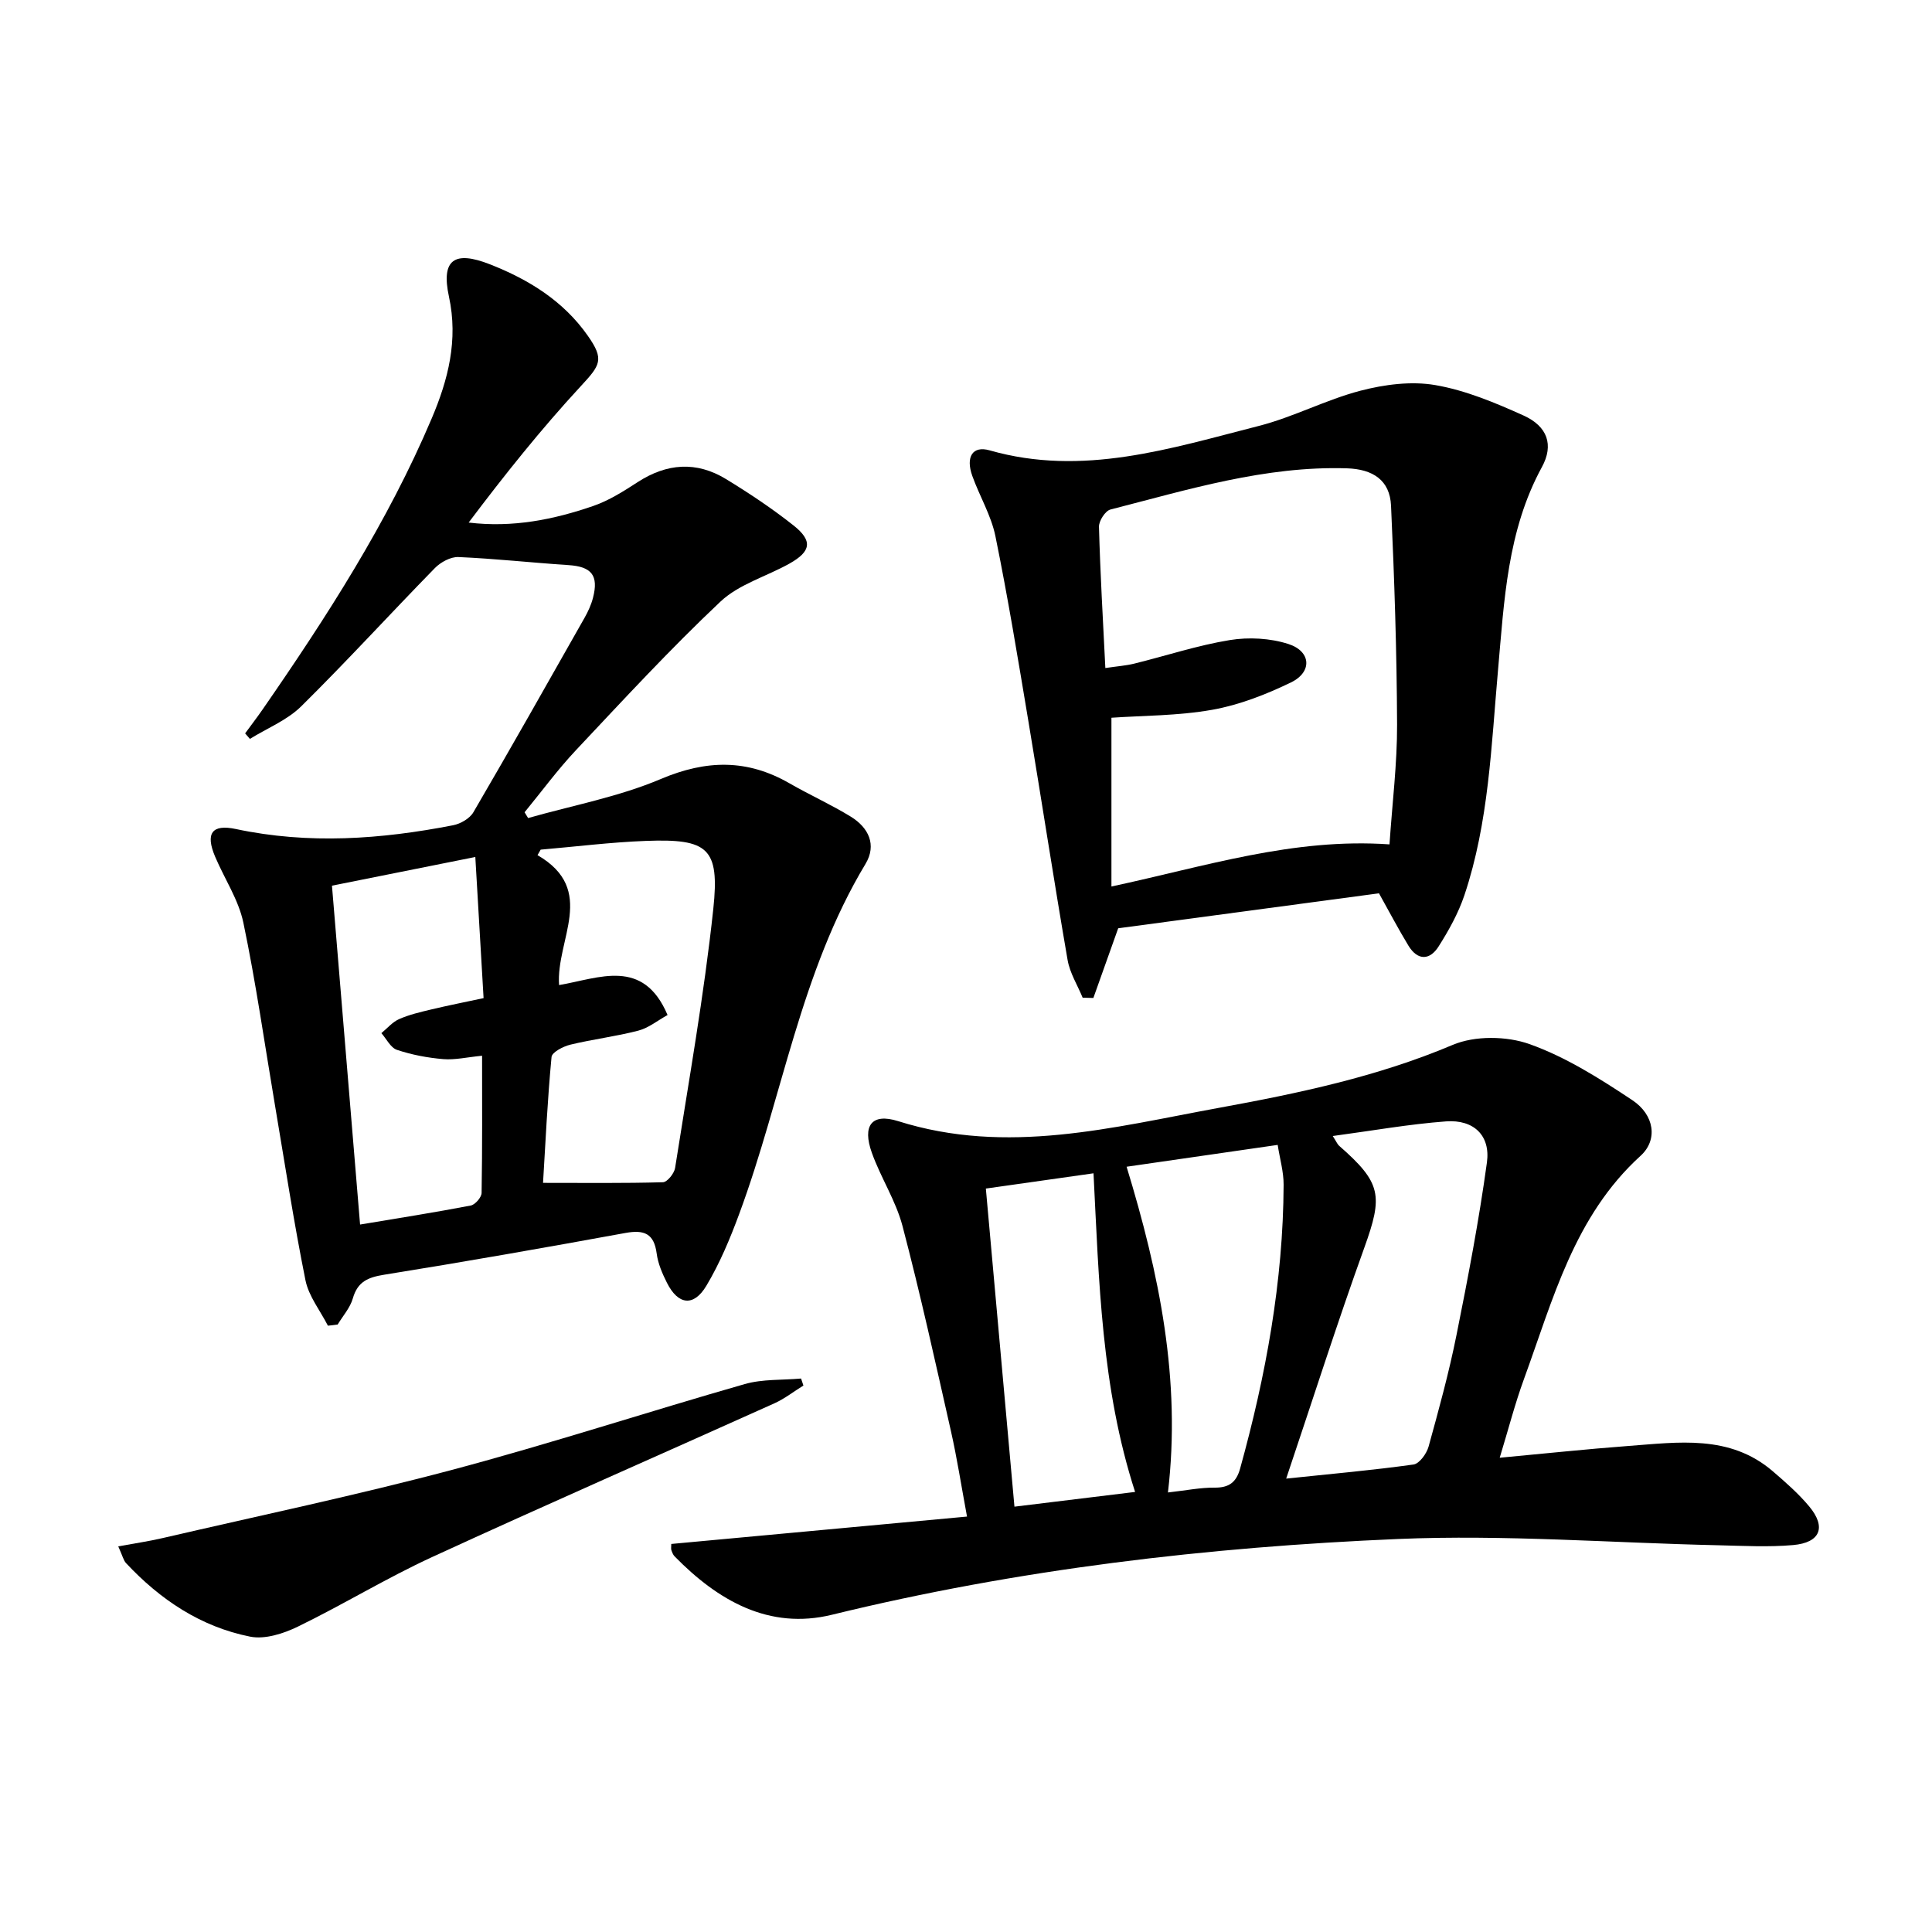 <svg enable-background="new 0 0 400 400" viewBox="0 0 400 400" xmlns="http://www.w3.org/2000/svg"><path d="m67.89 274.47c-1.6-3.13-3.98-6.1-4.65-9.42-2.42-12.03-4.27-24.17-6.32-36.28-2.13-12.58-3.92-25.24-6.53-37.72-.99-4.76-3.91-9.1-5.85-13.68-2.04-4.81-.7-6.79 4.29-5.73 15.08 3.21 30.05 2.13 44.98-.78 1.54-.3 3.44-1.39 4.2-2.69 7.8-13.35 15.4-26.82 23.02-40.27.73-1.29 1.37-2.69 1.74-4.12 1.21-4.66-.3-6.47-5.06-6.78-7.61-.5-15.19-1.34-22.8-1.67-1.6-.07-3.67 1.06-4.86 2.27-9.29 9.5-18.25 19.32-27.7 28.65-2.91 2.87-7.04 4.52-10.61 6.73-.33-.38-.66-.76-.99-1.14 1.21-1.66 2.46-3.28 3.63-4.97 13.26-19.16 25.88-38.72 35.01-60.26 3.39-7.99 5.51-16.18 3.56-25.2-1.66-7.67 1.12-9.58 8.48-6.69 8.03 3.15 15.21 7.58 20.26 14.78 3.48 4.95 2.6 6.08-1.44 10.45-8.21 8.88-15.78 18.36-23.22 28.24 9.13 1.1 17.59-.61 25.81-3.44 3.24-1.12 6.27-3.04 9.18-4.93 6.03-3.91 12.16-4.37 18.28-.64 4.82 2.94 9.55 6.09 13.97 9.59 4.03 3.18 3.68 5.39-.81 7.91-4.76 2.67-10.46 4.26-14.29 7.87-10.4 9.8-20.11 20.33-29.91 30.75-3.81 4.05-7.12 8.57-10.65 12.87.24.4.49.8.73 1.2 9.2-2.62 18.77-4.39 27.51-8.1 9.4-3.98 17.86-4.13 26.61.91 4.17 2.4 8.59 4.38 12.69 6.9 3.67 2.26 5.42 5.83 3.04 9.79-13.51 22.44-17.23 48.38-26.14 72.45-1.89 5.11-4.02 10.23-6.81 14.89-2.63 4.4-5.85 3.96-8.15-.61-.96-1.91-1.86-3.98-2.13-6.07-.55-4.16-2.6-4.96-6.46-4.26-16.63 3.04-33.29 5.97-49.98 8.65-3.34.54-5.48 1.43-6.47 4.9-.55 1.94-2.06 3.62-3.14 5.41-.66.1-1.34.17-2.02.24zm44.54-29.57c8.65 0 16.74.1 24.83-.13.89-.03 2.33-1.82 2.51-2.95 2.8-17.85 5.99-35.68 7.91-53.63 1.35-12.66-1.11-14.57-13.95-14.09-7.28.27-14.53 1.19-21.79 1.81-.22.38-.44.76-.65 1.14 12.4 7.21 3.79 17.46 4.46 26.9 8.29-1.41 17.41-5.73 22.46 6.2-2.08 1.15-3.93 2.68-6.05 3.23-4.63 1.21-9.43 1.78-14.09 2.91-1.47.36-3.79 1.56-3.88 2.55-.84 8.86-1.26 17.76-1.76 26.06zm-12.62-26.32c-3.12.3-5.61.9-8.03.7-3.24-.27-6.52-.89-9.6-1.92-1.31-.44-2.16-2.26-3.22-3.46 1.21-.99 2.28-2.29 3.66-2.9 2.1-.93 4.39-1.46 6.65-2 3.47-.83 6.98-1.52 10.85-2.35-.58-9.94-1.13-19.3-1.71-29.22-10.29 2.06-19.76 3.96-29.68 5.94 1.95 23.55 3.87 46.62 5.82 70.16 7.97-1.33 15.47-2.51 22.92-3.94.91-.18 2.22-1.69 2.24-2.6.16-9.42.1-18.84.1-28.41z"/><path d="m138.98 319.66c20.33-1.88 40.41-3.74 61.23-5.67-1.2-6.46-2.07-12.12-3.33-17.7-3.21-14.19-6.33-28.4-10.03-42.47-1.38-5.24-4.5-9.99-6.34-15.14-2.02-5.63-.05-8.29 5.44-6.56 22.54 7.12 44.43 1.27 66.4-2.75 16.46-3.01 32.79-6.43 48.4-13.03 4.6-1.95 11.18-1.86 15.95-.16 7.51 2.68 14.52 7.12 21.23 11.58 4.61 3.05 5.36 8.24 1.74 11.53-13.77 12.52-18.14 29.78-24.15 46.23-1.86 5.09-3.21 10.36-5.02 16.29 9.41-.87 17.96-1.79 26.53-2.43 10.42-.77 21.08-2.44 30.02 5.24 2.64 2.27 5.3 4.6 7.52 7.26 3.59 4.3 2.33 7.51-3.33 8.01-5.12.45-10.31.16-15.47.04-22.1-.49-44.25-2.23-66.29-1.3-39.49 1.67-78.69 6.26-117.25 15.69-13.01 3.18-23.6-2.94-32.56-12.09-.33-.33-.51-.84-.67-1.29-.1-.28-.02-.64-.02-1.28zm136.95-84.46c.81 1.26.98 1.72 1.3 2 8.81 7.71 9.13 10.32 5.23 21.14-5.59 15.51-10.6 31.23-16.17 47.79 9.63-1.01 18.03-1.75 26.36-2.92 1.22-.17 2.71-2.24 3.12-3.7 2.12-7.66 4.23-15.35 5.79-23.15 2.38-11.84 4.65-23.72 6.29-35.68.77-5.6-2.74-8.92-8.45-8.51-7.67.57-15.28 1.93-23.47 3.03zm-34.12 73.8c3.82-.43 6.74-1.03 9.65-1 2.98.03 4.5-1.09 5.29-3.94 5.33-19.24 8.92-38.75 9.01-58.77.01-2.68-.78-5.36-1.23-8.25-10.74 1.55-20.66 2.98-31.28 4.52 6.77 22.18 11.31 44.14 8.56 67.44zm-6.8-.11c-7-21.63-7.47-43.66-8.61-65.97-7.81 1.11-14.94 2.12-22.29 3.16 2 22.28 3.94 43.84 5.92 65.86 8.64-1.06 16.62-2.03 24.98-3.05z"/><path d="m285.5 184.95c-18 2.41-36.35 4.87-53.99 7.24-1.84 5.17-3.49 9.8-5.14 14.43-.74-.02-1.48-.04-2.22-.06-1.07-2.61-2.66-5.12-3.12-7.83-2.85-16.5-5.38-33.06-8.14-49.58-2.13-12.74-4.22-25.49-6.8-38.14-.88-4.31-3.29-8.29-4.79-12.49-1.4-3.93.06-6.29 3.59-5.28 19.26 5.51 37.46-.4 55.71-5.05 7.18-1.83 13.91-5.43 21.08-7.3 4.96-1.29 10.51-2.02 15.49-1.16 6.27 1.08 12.39 3.65 18.25 6.29 4.98 2.25 6.32 6.1 3.81 10.69-7.18 13.16-7.8 27.67-9.08 42.01-1.4 15.69-1.9 31.51-6.96 46.62-1.25 3.72-3.23 7.28-5.34 10.61-1.84 2.91-4.36 2.96-6.26-.18-2.06-3.4-3.9-6.9-6.09-10.82zm2.18-10.13c.58-8.64 1.6-16.74 1.57-24.83-.06-15.1-.56-30.2-1.25-45.29-.24-5.29-3.76-7.57-9.15-7.74-16.92-.52-32.86 4.41-48.94 8.53-1.07.27-2.41 2.36-2.38 3.57.26 9.6.82 19.19 1.32 29.25 2.47-.37 4.26-.49 5.97-.91 6.61-1.63 13.12-3.79 19.8-4.88 3.93-.64 8.38-.4 12.15.82 4.69 1.52 4.95 5.79.53 7.94-5.16 2.5-10.7 4.67-16.3 5.67-7.1 1.26-14.44 1.2-20.89 1.65v34.94c19.51-4.18 37.66-10.11 57.57-8.72z"/><path d="m24.48 320.16c3.35-.62 6.28-1.04 9.16-1.71 20-4.64 40.12-8.86 59.95-14.13 20.33-5.41 40.36-11.97 60.59-17.76 3.7-1.06 7.77-.8 11.67-1.15.16.48.32.96.49 1.45-1.99 1.23-3.86 2.71-5.98 3.67-23.61 10.63-47.33 21-70.85 31.82-9.48 4.36-18.44 9.85-27.83 14.42-2.98 1.45-6.83 2.69-9.89 2.08-10.21-2.03-18.62-7.65-25.7-15.23-.53-.57-.7-1.47-1.61-3.46z"/></svg>
